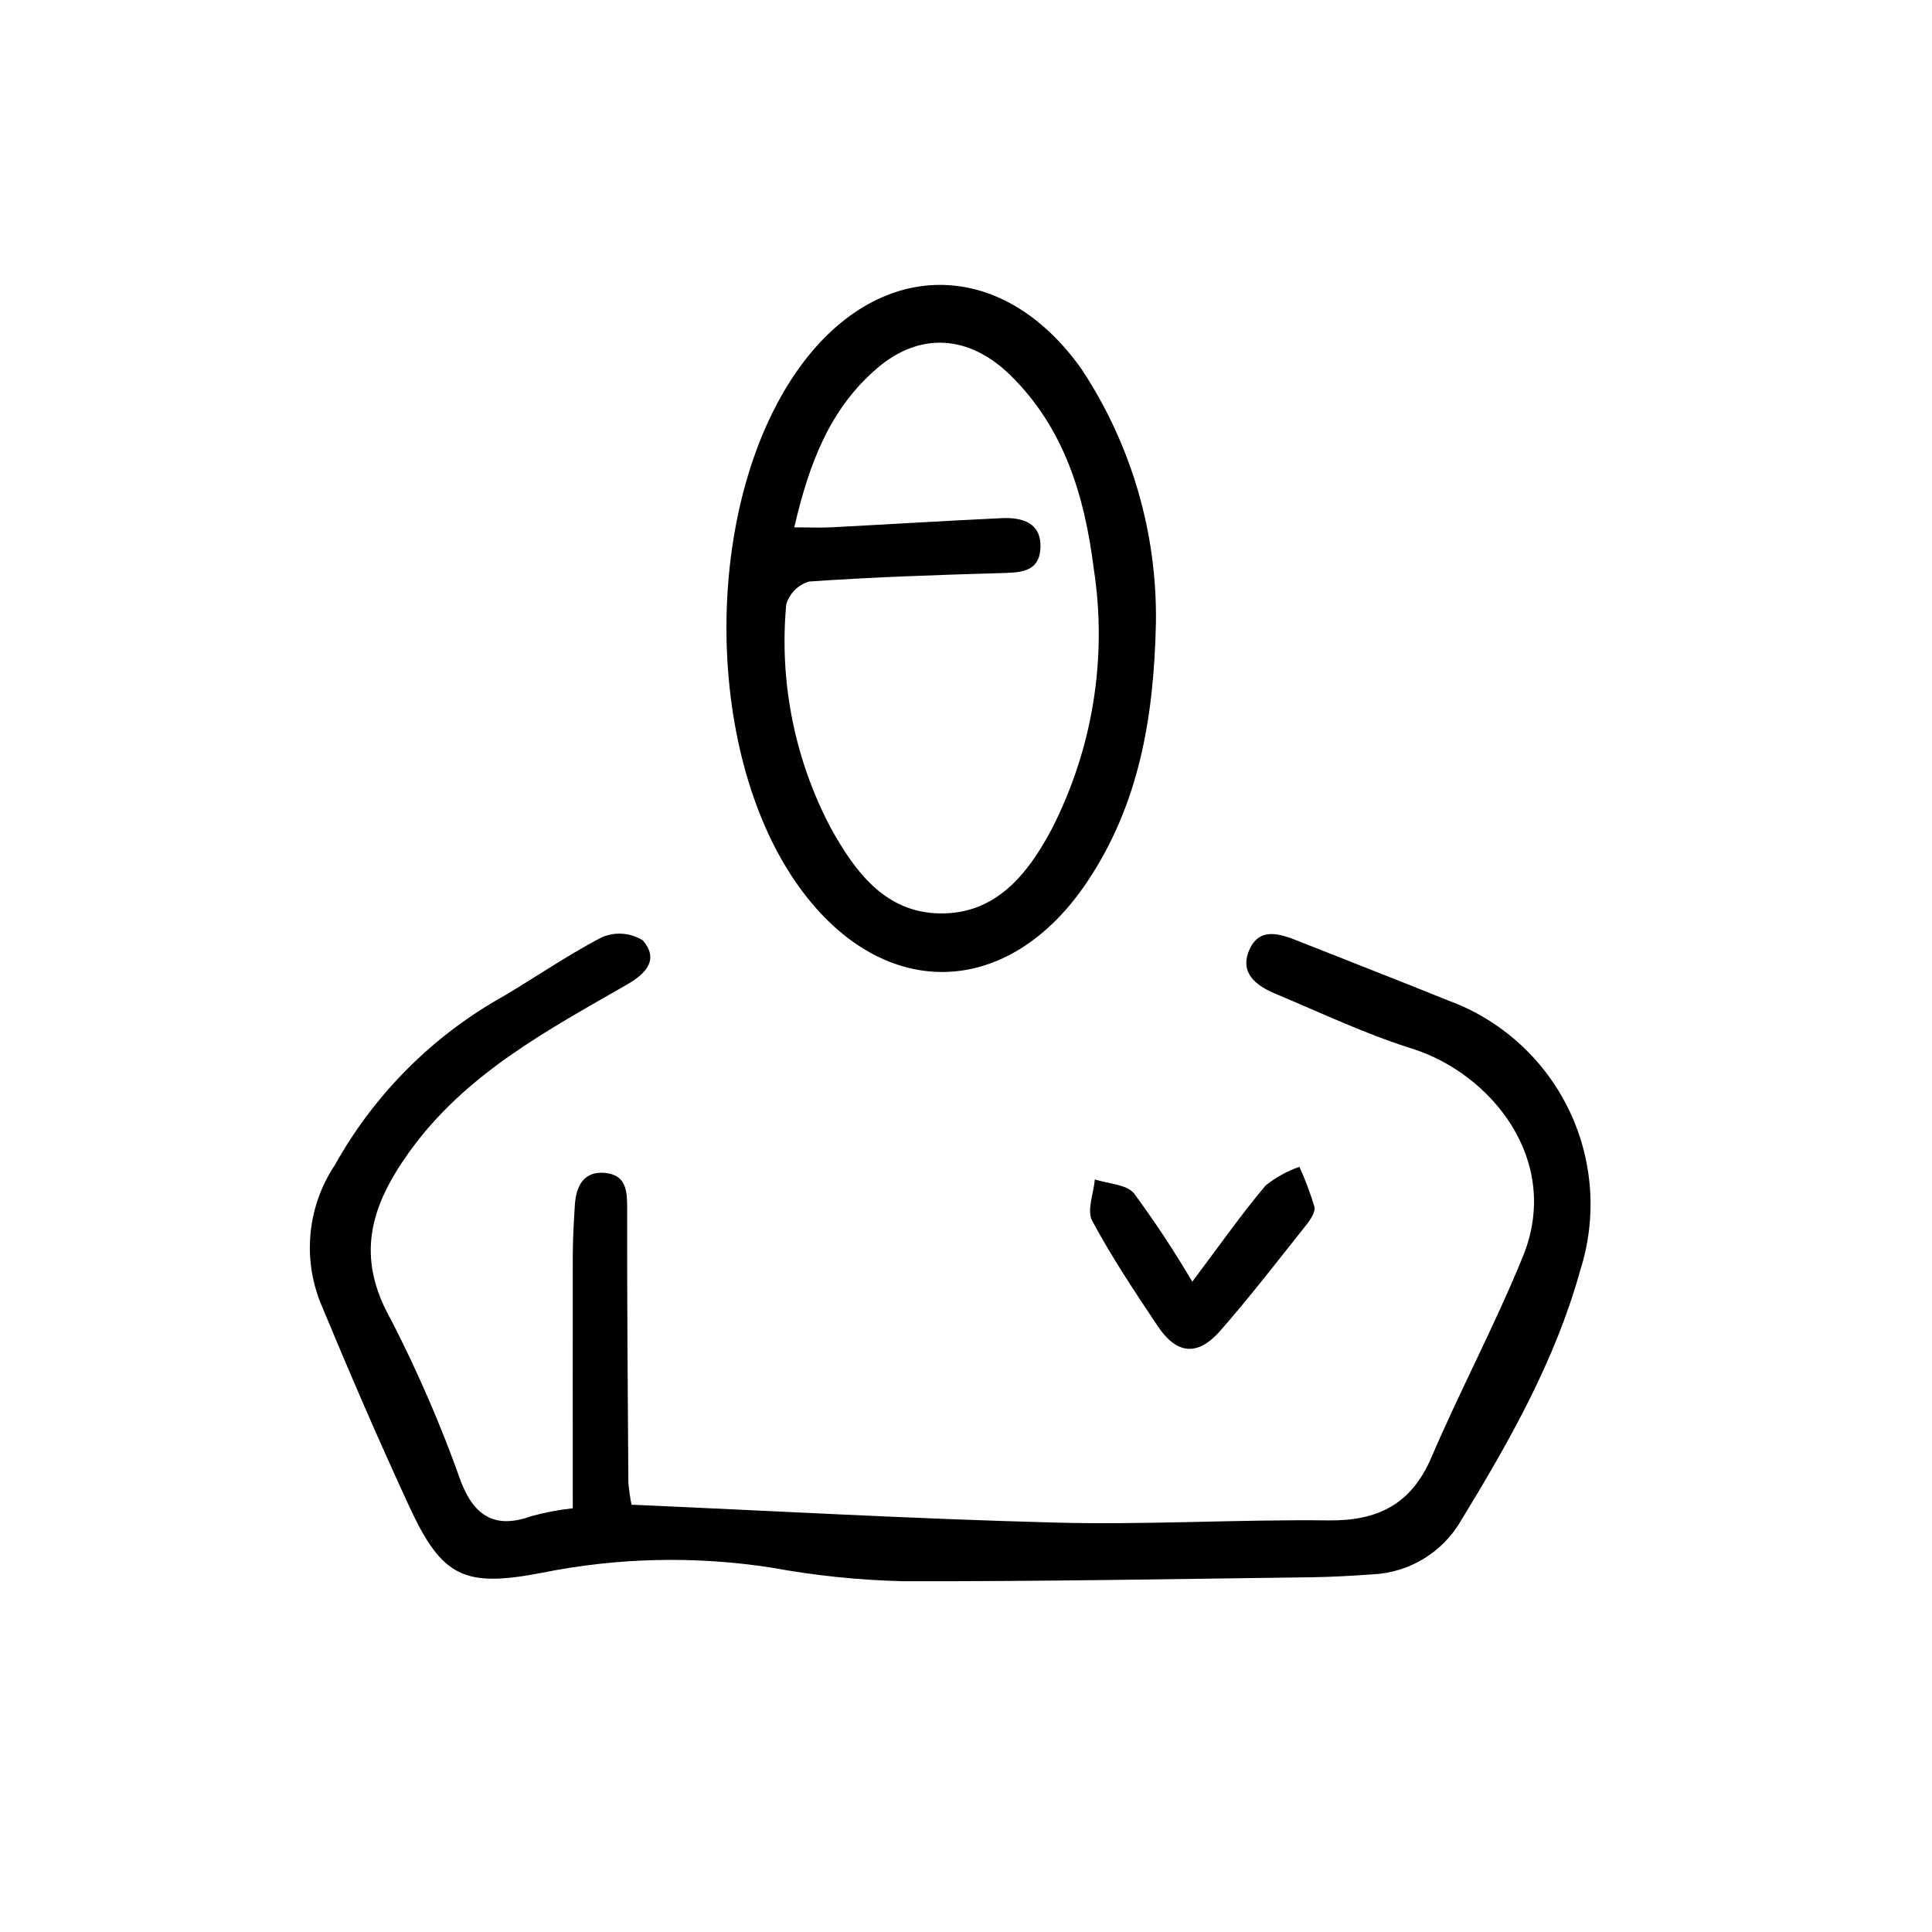 <?xml version="1.0" encoding="UTF-8"?>
<!-- Uploaded to: SVG Repo, www.svgrepo.com, Generator: SVG Repo Mixer Tools -->
<svg fill="#000000" width="800px" height="800px" version="1.1" viewBox="144 144 512 512" xmlns="http://www.w3.org/2000/svg">
 <path d="m295.79 543.71c0-22.617-0.031-44.797 0-67.008 0-4.445 0.281-8.891 0.551-13.336 0.301-5.012 2.352-9.07 7.992-8.531 5.949 0.559 5.879 5.281 5.871 10.078-0.039 23.992 0.16 47.988 0.316 71.984h-0.004c0.176 1.969 0.457 3.926 0.84 5.863 37.621 1.648 75.098 3.773 112.61 4.746 24.016 0.625 48.082-0.871 72.117-0.586 13.098 0.152 21.938-4.289 27.258-16.707 7.68-17.914 16.898-35.18 24.242-53.223 10.418-25.582-8.531-48.562-29.398-55.102-12.379-3.883-24.219-9.531-36.23-14.555-4.969-2.082-9.48-5.414-6.934-11.453 2.644-6.266 8.062-4.481 12.977-2.519 13.199 5.246 26.445 10.375 39.609 15.707l0.004 0.004c13.973 5.07 25.441 15.348 32 28.688 6.559 13.336 7.699 28.695 3.18 42.855-6.648 23.992-18.812 45.387-31.641 66.418-4.891 8.406-13.719 13.754-23.434 14.188-5.324 0.363-10.664 0.695-16 0.766-36.199 0.449-72.398 1.145-108.6 1.043-11.574-0.285-23.105-1.477-34.496-3.566-20.266-3.168-40.934-2.711-61.039 1.348-20.535 3.945-26.426 1.219-35.145-17.633-8.203-17.746-15.949-35.711-23.438-53.773v0.004c-4.902-12.113-3.484-25.867 3.785-36.723 9.883-17.73 24.254-32.547 41.672-42.965 9.809-5.543 19.023-12.133 28.996-17.316 3.543-1.551 7.625-1.25 10.906 0.801 4.062 4.731 1.465 8.449-4.102 11.652-21.277 12.242-43.035 23.734-57.938 44.629-10.219 14.309-14.137 27.605-4.68 44.273 7.18 13.965 13.406 28.398 18.641 43.207 3.602 9.039 9.18 12.207 18.531 8.828l-0.004-0.004c3.602-0.98 7.273-1.68 10.984-2.082zm134.88-301.82c-21.262-30.113-54.473-29.781-75.543 0.551-24.719 35.574-24.832 99.699-0.25 135.33 22.07 31.988 56.332 31.738 77.637-0.672 13.012-19.785 17.262-41.984 17.816-67.965v0.004c0.355-23.883-6.496-47.316-19.66-67.246zm-54.047-0.449c11.176-9.477 24.148-8.75 35.117 1.977 14.309 13.996 19.711 32.113 22.117 51.262h-0.004c3.652 23.641-0.258 47.828-11.172 69.109-6.34 11.91-14.82 22.555-29.727 22.273-14.41-0.266-22.359-11.082-28.719-22.504-9.637-18.207-13.762-38.828-11.879-59.34 0.844-2.945 3.144-5.254 6.086-6.106 16.859-1.176 33.754-1.742 50.648-2.231 5.039-0.145 10.246-0.098 10.625-6.504 0.398-6.762-4.684-8.328-10.246-8.062-15.113 0.707-30.191 1.648-45.293 2.434-2.887 0.145-5.789 0-9.684 0 3.859-16.637 9.32-31.449 22.129-42.305zm67.926 218.85c-1.977-2.453-6.852-2.562-10.402-3.742-0.328 3.703-2.172 8.211-0.711 10.953 5.141 9.617 11.238 18.742 17.305 27.836 5.039 7.582 10.578 8.203 16.582 1.391 8-9.098 15.391-18.738 22.938-28.215 1.059-1.336 2.394-3.371 2.07-4.711-1.082-3.613-2.406-7.148-3.969-10.582-3.269 1.125-6.316 2.816-9.004 4.992-6.438 7.648-12.195 15.879-19.387 25.449-4.738-8.047-9.887-15.848-15.422-23.371z"/>
</svg>